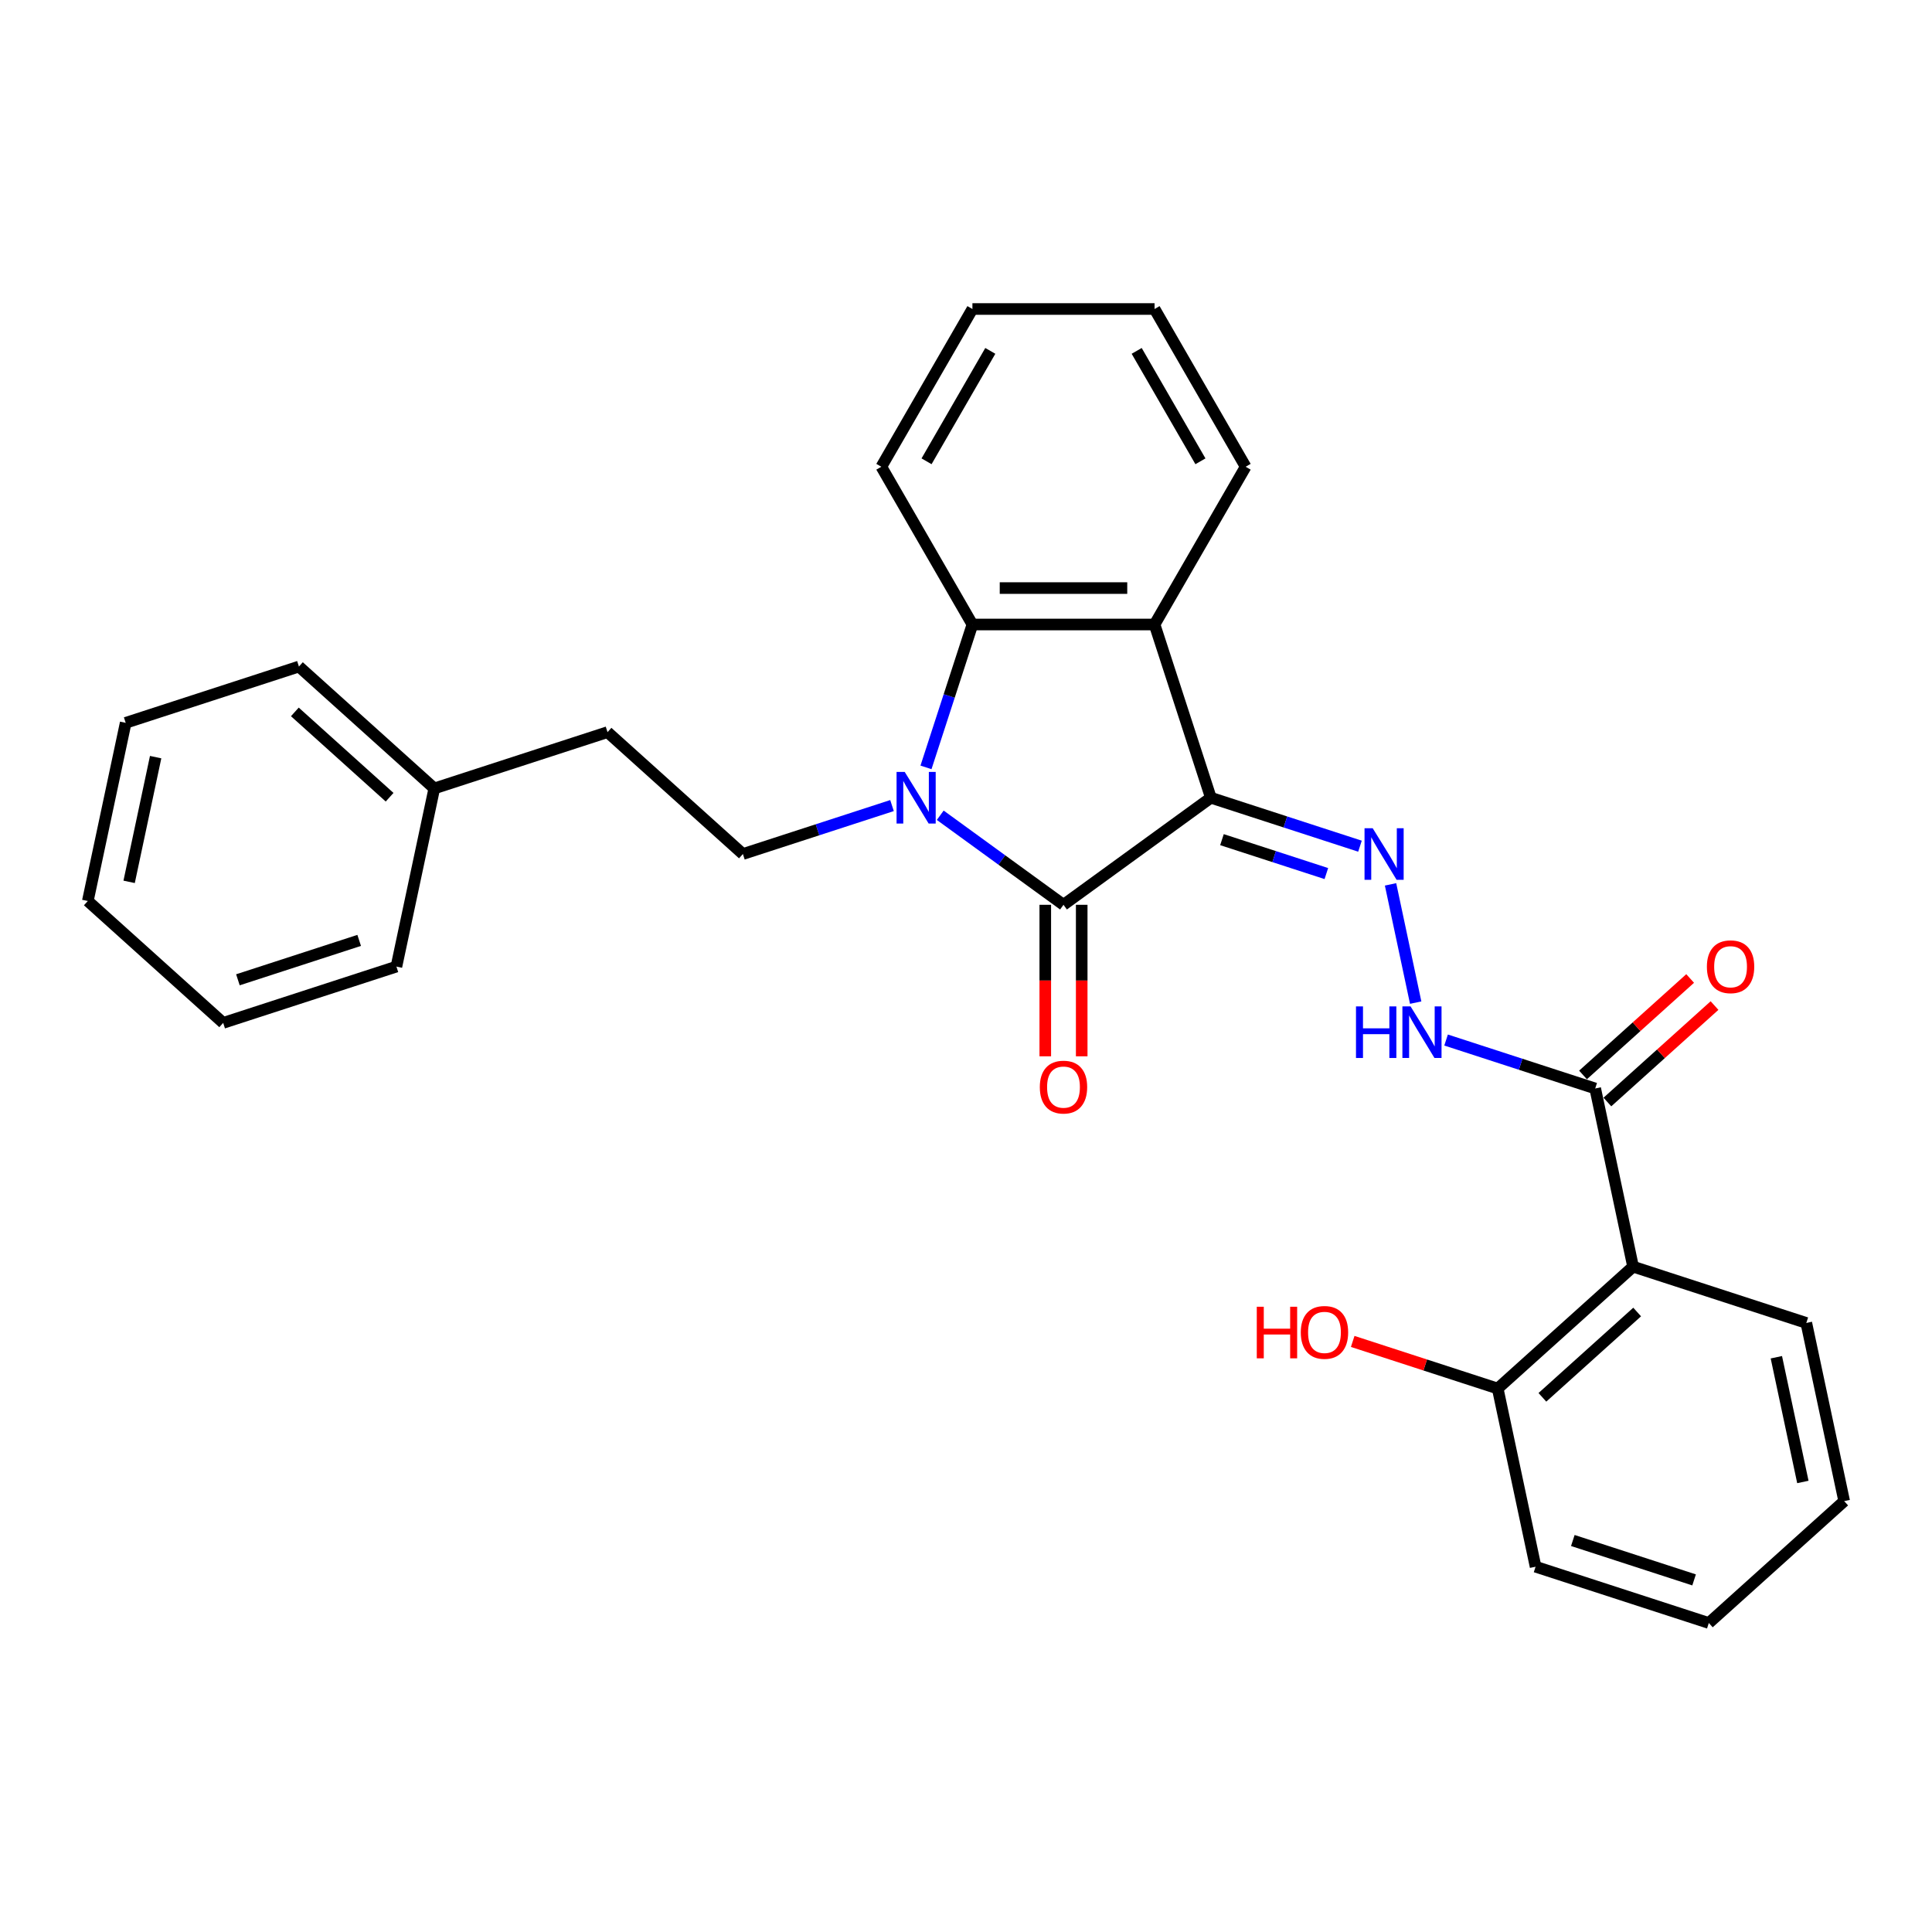 <?xml version='1.0' encoding='iso-8859-1'?>
<svg version='1.1' baseProfile='full'
              xmlns='http://www.w3.org/2000/svg'
                      xmlns:rdkit='http://www.rdkit.org/xml'
                      xmlns:xlink='http://www.w3.org/1999/xlink'
                  xml:space='preserve'
width='1000px' height='1000px' viewBox='0 0 1000 1000'>
<!-- END OF HEADER -->
<rect style='opacity:1.0;fill:#FFFFFF;stroke:none' width='1000' height='1000' x='0' y='0'> </rect>
<path class='bond-1' d='M 626.738,412.907 L 550.463,468.324' style='fill:none;fill-rule:evenodd;stroke:#000000;stroke-width:6px;stroke-linecap:butt;stroke-linejoin:miter;stroke-opacity:1' />
<path class='bond-2' d='M 626.738,412.907 L 597.603,323.24' style='fill:none;fill-rule:evenodd;stroke:#000000;stroke-width:6px;stroke-linecap:butt;stroke-linejoin:miter;stroke-opacity:1' />
<path class='bond-4' d='M 626.738,412.907 L 665.33,425.446' style='fill:none;fill-rule:evenodd;stroke:#000000;stroke-width:6px;stroke-linecap:butt;stroke-linejoin:miter;stroke-opacity:1' />
<path class='bond-4' d='M 665.33,425.446 L 703.922,437.985' style='fill:none;fill-rule:evenodd;stroke:#0000FF;stroke-width:6px;stroke-linecap:butt;stroke-linejoin:miter;stroke-opacity:1' />
<path class='bond-4' d='M 632.489,434.602 L 659.503,443.379' style='fill:none;fill-rule:evenodd;stroke:#000000;stroke-width:6px;stroke-linecap:butt;stroke-linejoin:miter;stroke-opacity:1' />
<path class='bond-4' d='M 659.503,443.379 L 686.517,452.157' style='fill:none;fill-rule:evenodd;stroke:#0000FF;stroke-width:6px;stroke-linecap:butt;stroke-linejoin:miter;stroke-opacity:1' />
<path class='bond-0' d='M 486.67,421.976 L 518.566,445.15' style='fill:none;fill-rule:evenodd;stroke:#0000FF;stroke-width:6px;stroke-linecap:butt;stroke-linejoin:miter;stroke-opacity:1' />
<path class='bond-0' d='M 518.566,445.15 L 550.463,468.324' style='fill:none;fill-rule:evenodd;stroke:#000000;stroke-width:6px;stroke-linecap:butt;stroke-linejoin:miter;stroke-opacity:1' />
<path class='bond-8' d='M 461.704,416.963 L 423.112,429.502' style='fill:none;fill-rule:evenodd;stroke:#0000FF;stroke-width:6px;stroke-linecap:butt;stroke-linejoin:miter;stroke-opacity:1' />
<path class='bond-8' d='M 423.112,429.502 L 384.52,442.041' style='fill:none;fill-rule:evenodd;stroke:#000000;stroke-width:6px;stroke-linecap:butt;stroke-linejoin:miter;stroke-opacity:1' />
<path class='bond-28' d='M 479.291,397.199 L 491.306,360.22' style='fill:none;fill-rule:evenodd;stroke:#0000FF;stroke-width:6px;stroke-linecap:butt;stroke-linejoin:miter;stroke-opacity:1' />
<path class='bond-28' d='M 491.306,360.22 L 503.322,323.24' style='fill:none;fill-rule:evenodd;stroke:#000000;stroke-width:6px;stroke-linecap:butt;stroke-linejoin:miter;stroke-opacity:1' />
<path class='bond-9' d='M 541.034,468.324 L 541.034,507.536' style='fill:none;fill-rule:evenodd;stroke:#000000;stroke-width:6px;stroke-linecap:butt;stroke-linejoin:miter;stroke-opacity:1' />
<path class='bond-9' d='M 541.034,507.536 L 541.034,546.747' style='fill:none;fill-rule:evenodd;stroke:#FF0000;stroke-width:6px;stroke-linecap:butt;stroke-linejoin:miter;stroke-opacity:1' />
<path class='bond-9' d='M 559.891,468.324 L 559.891,507.536' style='fill:none;fill-rule:evenodd;stroke:#000000;stroke-width:6px;stroke-linecap:butt;stroke-linejoin:miter;stroke-opacity:1' />
<path class='bond-9' d='M 559.891,507.536 L 559.891,546.747' style='fill:none;fill-rule:evenodd;stroke:#FF0000;stroke-width:6px;stroke-linecap:butt;stroke-linejoin:miter;stroke-opacity:1' />
<path class='bond-3' d='M 597.603,323.24 L 503.322,323.24' style='fill:none;fill-rule:evenodd;stroke:#000000;stroke-width:6px;stroke-linecap:butt;stroke-linejoin:miter;stroke-opacity:1' />
<path class='bond-3' d='M 583.461,304.383 L 517.464,304.383' style='fill:none;fill-rule:evenodd;stroke:#000000;stroke-width:6px;stroke-linecap:butt;stroke-linejoin:miter;stroke-opacity:1' />
<path class='bond-13' d='M 597.603,323.24 L 644.744,241.59' style='fill:none;fill-rule:evenodd;stroke:#000000;stroke-width:6px;stroke-linecap:butt;stroke-linejoin:miter;stroke-opacity:1' />
<path class='bond-15' d='M 503.322,323.24 L 456.181,241.59' style='fill:none;fill-rule:evenodd;stroke:#000000;stroke-width:6px;stroke-linecap:butt;stroke-linejoin:miter;stroke-opacity:1' />
<path class='bond-7' d='M 719.744,457.749 L 732.754,518.957' style='fill:none;fill-rule:evenodd;stroke:#0000FF;stroke-width:6px;stroke-linecap:butt;stroke-linejoin:miter;stroke-opacity:1' />
<path class='bond-5' d='M 845.276,655.618 L 825.674,563.397' style='fill:none;fill-rule:evenodd;stroke:#000000;stroke-width:6px;stroke-linecap:butt;stroke-linejoin:miter;stroke-opacity:1' />
<path class='bond-10' d='M 845.276,655.618 L 775.211,718.705' style='fill:none;fill-rule:evenodd;stroke:#000000;stroke-width:6px;stroke-linecap:butt;stroke-linejoin:miter;stroke-opacity:1' />
<path class='bond-10' d='M 847.384,679.094 L 798.339,723.255' style='fill:none;fill-rule:evenodd;stroke:#000000;stroke-width:6px;stroke-linecap:butt;stroke-linejoin:miter;stroke-opacity:1' />
<path class='bond-16' d='M 845.276,655.618 L 934.943,684.753' style='fill:none;fill-rule:evenodd;stroke:#000000;stroke-width:6px;stroke-linecap:butt;stroke-linejoin:miter;stroke-opacity:1' />
<path class='bond-6' d='M 825.674,563.397 L 787.082,550.858' style='fill:none;fill-rule:evenodd;stroke:#000000;stroke-width:6px;stroke-linecap:butt;stroke-linejoin:miter;stroke-opacity:1' />
<path class='bond-6' d='M 787.082,550.858 L 748.49,538.318' style='fill:none;fill-rule:evenodd;stroke:#0000FF;stroke-width:6px;stroke-linecap:butt;stroke-linejoin:miter;stroke-opacity:1' />
<path class='bond-11' d='M 831.983,570.403 L 859.708,545.439' style='fill:none;fill-rule:evenodd;stroke:#000000;stroke-width:6px;stroke-linecap:butt;stroke-linejoin:miter;stroke-opacity:1' />
<path class='bond-11' d='M 859.708,545.439 L 887.434,520.475' style='fill:none;fill-rule:evenodd;stroke:#FF0000;stroke-width:6px;stroke-linecap:butt;stroke-linejoin:miter;stroke-opacity:1' />
<path class='bond-11' d='M 819.365,556.391 L 847.091,531.426' style='fill:none;fill-rule:evenodd;stroke:#000000;stroke-width:6px;stroke-linecap:butt;stroke-linejoin:miter;stroke-opacity:1' />
<path class='bond-11' d='M 847.091,531.426 L 874.817,506.462' style='fill:none;fill-rule:evenodd;stroke:#FF0000;stroke-width:6px;stroke-linecap:butt;stroke-linejoin:miter;stroke-opacity:1' />
<path class='bond-12' d='M 384.52,442.041 L 314.456,378.955' style='fill:none;fill-rule:evenodd;stroke:#000000;stroke-width:6px;stroke-linecap:butt;stroke-linejoin:miter;stroke-opacity:1' />
<path class='bond-14' d='M 775.211,718.705 L 737.685,706.512' style='fill:none;fill-rule:evenodd;stroke:#000000;stroke-width:6px;stroke-linecap:butt;stroke-linejoin:miter;stroke-opacity:1' />
<path class='bond-14' d='M 737.685,706.512 L 700.158,694.318' style='fill:none;fill-rule:evenodd;stroke:#FF0000;stroke-width:6px;stroke-linecap:butt;stroke-linejoin:miter;stroke-opacity:1' />
<path class='bond-18' d='M 775.211,718.705 L 794.814,810.926' style='fill:none;fill-rule:evenodd;stroke:#000000;stroke-width:6px;stroke-linecap:butt;stroke-linejoin:miter;stroke-opacity:1' />
<path class='bond-17' d='M 314.456,378.955 L 224.789,408.089' style='fill:none;fill-rule:evenodd;stroke:#000000;stroke-width:6px;stroke-linecap:butt;stroke-linejoin:miter;stroke-opacity:1' />
<path class='bond-21' d='M 644.744,241.59 L 597.603,159.939' style='fill:none;fill-rule:evenodd;stroke:#000000;stroke-width:6px;stroke-linecap:butt;stroke-linejoin:miter;stroke-opacity:1' />
<path class='bond-21' d='M 621.343,238.77 L 588.344,181.615' style='fill:none;fill-rule:evenodd;stroke:#000000;stroke-width:6px;stroke-linecap:butt;stroke-linejoin:miter;stroke-opacity:1' />
<path class='bond-29' d='M 456.181,241.59 L 503.322,159.939' style='fill:none;fill-rule:evenodd;stroke:#000000;stroke-width:6px;stroke-linecap:butt;stroke-linejoin:miter;stroke-opacity:1' />
<path class='bond-29' d='M 479.582,238.77 L 512.581,181.615' style='fill:none;fill-rule:evenodd;stroke:#000000;stroke-width:6px;stroke-linecap:butt;stroke-linejoin:miter;stroke-opacity:1' />
<path class='bond-22' d='M 934.943,684.753 L 954.545,776.974' style='fill:none;fill-rule:evenodd;stroke:#000000;stroke-width:6px;stroke-linecap:butt;stroke-linejoin:miter;stroke-opacity:1' />
<path class='bond-22' d='M 919.439,702.506 L 933.161,767.061' style='fill:none;fill-rule:evenodd;stroke:#000000;stroke-width:6px;stroke-linecap:butt;stroke-linejoin:miter;stroke-opacity:1' />
<path class='bond-19' d='M 224.789,408.089 L 154.724,345.003' style='fill:none;fill-rule:evenodd;stroke:#000000;stroke-width:6px;stroke-linecap:butt;stroke-linejoin:miter;stroke-opacity:1' />
<path class='bond-19' d='M 201.661,412.639 L 152.616,368.479' style='fill:none;fill-rule:evenodd;stroke:#000000;stroke-width:6px;stroke-linecap:butt;stroke-linejoin:miter;stroke-opacity:1' />
<path class='bond-20' d='M 224.789,408.089 L 205.186,500.31' style='fill:none;fill-rule:evenodd;stroke:#000000;stroke-width:6px;stroke-linecap:butt;stroke-linejoin:miter;stroke-opacity:1' />
<path class='bond-30' d='M 794.814,810.926 L 884.481,840.061' style='fill:none;fill-rule:evenodd;stroke:#000000;stroke-width:6px;stroke-linecap:butt;stroke-linejoin:miter;stroke-opacity:1' />
<path class='bond-30' d='M 814.091,797.363 L 876.858,817.757' style='fill:none;fill-rule:evenodd;stroke:#000000;stroke-width:6px;stroke-linecap:butt;stroke-linejoin:miter;stroke-opacity:1' />
<path class='bond-26' d='M 154.724,345.003 L 65.057,374.137' style='fill:none;fill-rule:evenodd;stroke:#000000;stroke-width:6px;stroke-linecap:butt;stroke-linejoin:miter;stroke-opacity:1' />
<path class='bond-25' d='M 205.186,500.31 L 115.519,529.445' style='fill:none;fill-rule:evenodd;stroke:#000000;stroke-width:6px;stroke-linecap:butt;stroke-linejoin:miter;stroke-opacity:1' />
<path class='bond-25' d='M 185.909,486.747 L 123.142,507.141' style='fill:none;fill-rule:evenodd;stroke:#000000;stroke-width:6px;stroke-linecap:butt;stroke-linejoin:miter;stroke-opacity:1' />
<path class='bond-23' d='M 597.603,159.939 L 503.322,159.939' style='fill:none;fill-rule:evenodd;stroke:#000000;stroke-width:6px;stroke-linecap:butt;stroke-linejoin:miter;stroke-opacity:1' />
<path class='bond-24' d='M 954.545,776.974 L 884.481,840.061' style='fill:none;fill-rule:evenodd;stroke:#000000;stroke-width:6px;stroke-linecap:butt;stroke-linejoin:miter;stroke-opacity:1' />
<path class='bond-27' d='M 115.519,529.445 L 45.455,466.358' style='fill:none;fill-rule:evenodd;stroke:#000000;stroke-width:6px;stroke-linecap:butt;stroke-linejoin:miter;stroke-opacity:1' />
<path class='bond-31' d='M 65.057,374.137 L 45.455,466.358' style='fill:none;fill-rule:evenodd;stroke:#000000;stroke-width:6px;stroke-linecap:butt;stroke-linejoin:miter;stroke-opacity:1' />
<path class='bond-31' d='M 80.561,391.891 L 66.839,456.446' style='fill:none;fill-rule:evenodd;stroke:#000000;stroke-width:6px;stroke-linecap:butt;stroke-linejoin:miter;stroke-opacity:1' />
<path  class='atom-1' d='M 468.285 399.556
L 477.035 413.699
Q 477.902 415.094, 479.297 417.621
Q 480.693 420.148, 480.768 420.298
L 480.768 399.556
L 484.313 399.556
L 484.313 426.257
L 480.655 426.257
L 471.265 410.795
Q 470.171 408.985, 469.002 406.91
Q 467.87 404.836, 467.531 404.195
L 467.531 426.257
L 464.061 426.257
L 464.061 399.556
L 468.285 399.556
' fill='#0000FF'/>
<path  class='atom-5' d='M 710.503 428.691
L 719.252 442.833
Q 720.12 444.229, 721.515 446.755
Q 722.91 449.282, 722.986 449.433
L 722.986 428.691
L 726.531 428.691
L 726.531 455.392
L 722.873 455.392
L 713.482 439.929
Q 712.388 438.119, 711.219 436.045
Q 710.088 433.971, 709.749 433.33
L 709.749 455.392
L 706.279 455.392
L 706.279 428.691
L 710.503 428.691
' fill='#0000FF'/>
<path  class='atom-8' d='M 701.858 520.912
L 705.479 520.912
L 705.479 532.264
L 719.131 532.264
L 719.131 520.912
L 722.751 520.912
L 722.751 547.613
L 719.131 547.613
L 719.131 535.281
L 705.479 535.281
L 705.479 547.613
L 701.858 547.613
L 701.858 520.912
' fill='#0000FF'/>
<path  class='atom-8' d='M 730.105 520.912
L 738.854 535.054
Q 739.722 536.45, 741.117 538.977
Q 742.512 541.503, 742.588 541.654
L 742.588 520.912
L 746.133 520.912
L 746.133 547.613
L 742.475 547.613
L 733.084 532.151
Q 731.991 530.34, 730.822 528.266
Q 729.69 526.192, 729.351 525.551
L 729.351 547.613
L 725.881 547.613
L 725.881 520.912
L 730.105 520.912
' fill='#0000FF'/>
<path  class='atom-10' d='M 538.206 562.681
Q 538.206 556.27, 541.374 552.687
Q 544.542 549.104, 550.463 549.104
Q 556.383 549.104, 559.551 552.687
Q 562.719 556.27, 562.719 562.681
Q 562.719 569.167, 559.514 572.863
Q 556.308 576.521, 550.463 576.521
Q 544.579 576.521, 541.374 572.863
Q 538.206 569.205, 538.206 562.681
M 550.463 573.504
Q 554.536 573.504, 556.723 570.789
Q 558.948 568.036, 558.948 562.681
Q 558.948 557.439, 556.723 554.799
Q 554.536 552.121, 550.463 552.121
Q 546.39 552.121, 544.165 554.761
Q 541.977 557.401, 541.977 562.681
Q 541.977 568.074, 544.165 570.789
Q 546.39 573.504, 550.463 573.504
' fill='#FF0000'/>
<path  class='atom-12' d='M 883.482 500.386
Q 883.482 493.975, 886.65 490.392
Q 889.818 486.809, 895.739 486.809
Q 901.66 486.809, 904.828 490.392
Q 907.995 493.975, 907.995 500.386
Q 907.995 506.872, 904.79 510.568
Q 901.584 514.226, 895.739 514.226
Q 889.856 514.226, 886.65 510.568
Q 883.482 506.91, 883.482 500.386
M 895.739 511.209
Q 899.812 511.209, 901.999 508.494
Q 904.224 505.741, 904.224 500.386
Q 904.224 495.144, 901.999 492.504
Q 899.812 489.826, 895.739 489.826
Q 891.666 489.826, 889.441 492.466
Q 887.253 495.106, 887.253 500.386
Q 887.253 505.779, 889.441 508.494
Q 891.666 511.209, 895.739 511.209
' fill='#FF0000'/>
<path  class='atom-15' d='M 650.51 676.371
L 654.13 676.371
L 654.13 687.722
L 667.782 687.722
L 667.782 676.371
L 671.402 676.371
L 671.402 703.071
L 667.782 703.071
L 667.782 690.739
L 654.13 690.739
L 654.13 703.071
L 650.51 703.071
L 650.51 676.371
' fill='#FF0000'/>
<path  class='atom-15' d='M 673.288 689.646
Q 673.288 683.235, 676.456 679.652
Q 679.624 676.069, 685.544 676.069
Q 691.465 676.069, 694.633 679.652
Q 697.801 683.235, 697.801 689.646
Q 697.801 696.132, 694.596 699.828
Q 691.39 703.486, 685.544 703.486
Q 679.661 703.486, 676.456 699.828
Q 673.288 696.17, 673.288 689.646
M 685.544 700.469
Q 689.617 700.469, 691.805 697.754
Q 694.03 695.001, 694.03 689.646
Q 694.03 684.404, 691.805 681.764
Q 689.617 679.086, 685.544 679.086
Q 681.472 679.086, 679.246 681.726
Q 677.059 684.366, 677.059 689.646
Q 677.059 695.039, 679.246 697.754
Q 681.472 700.469, 685.544 700.469
' fill='#FF0000'/>
</svg>
